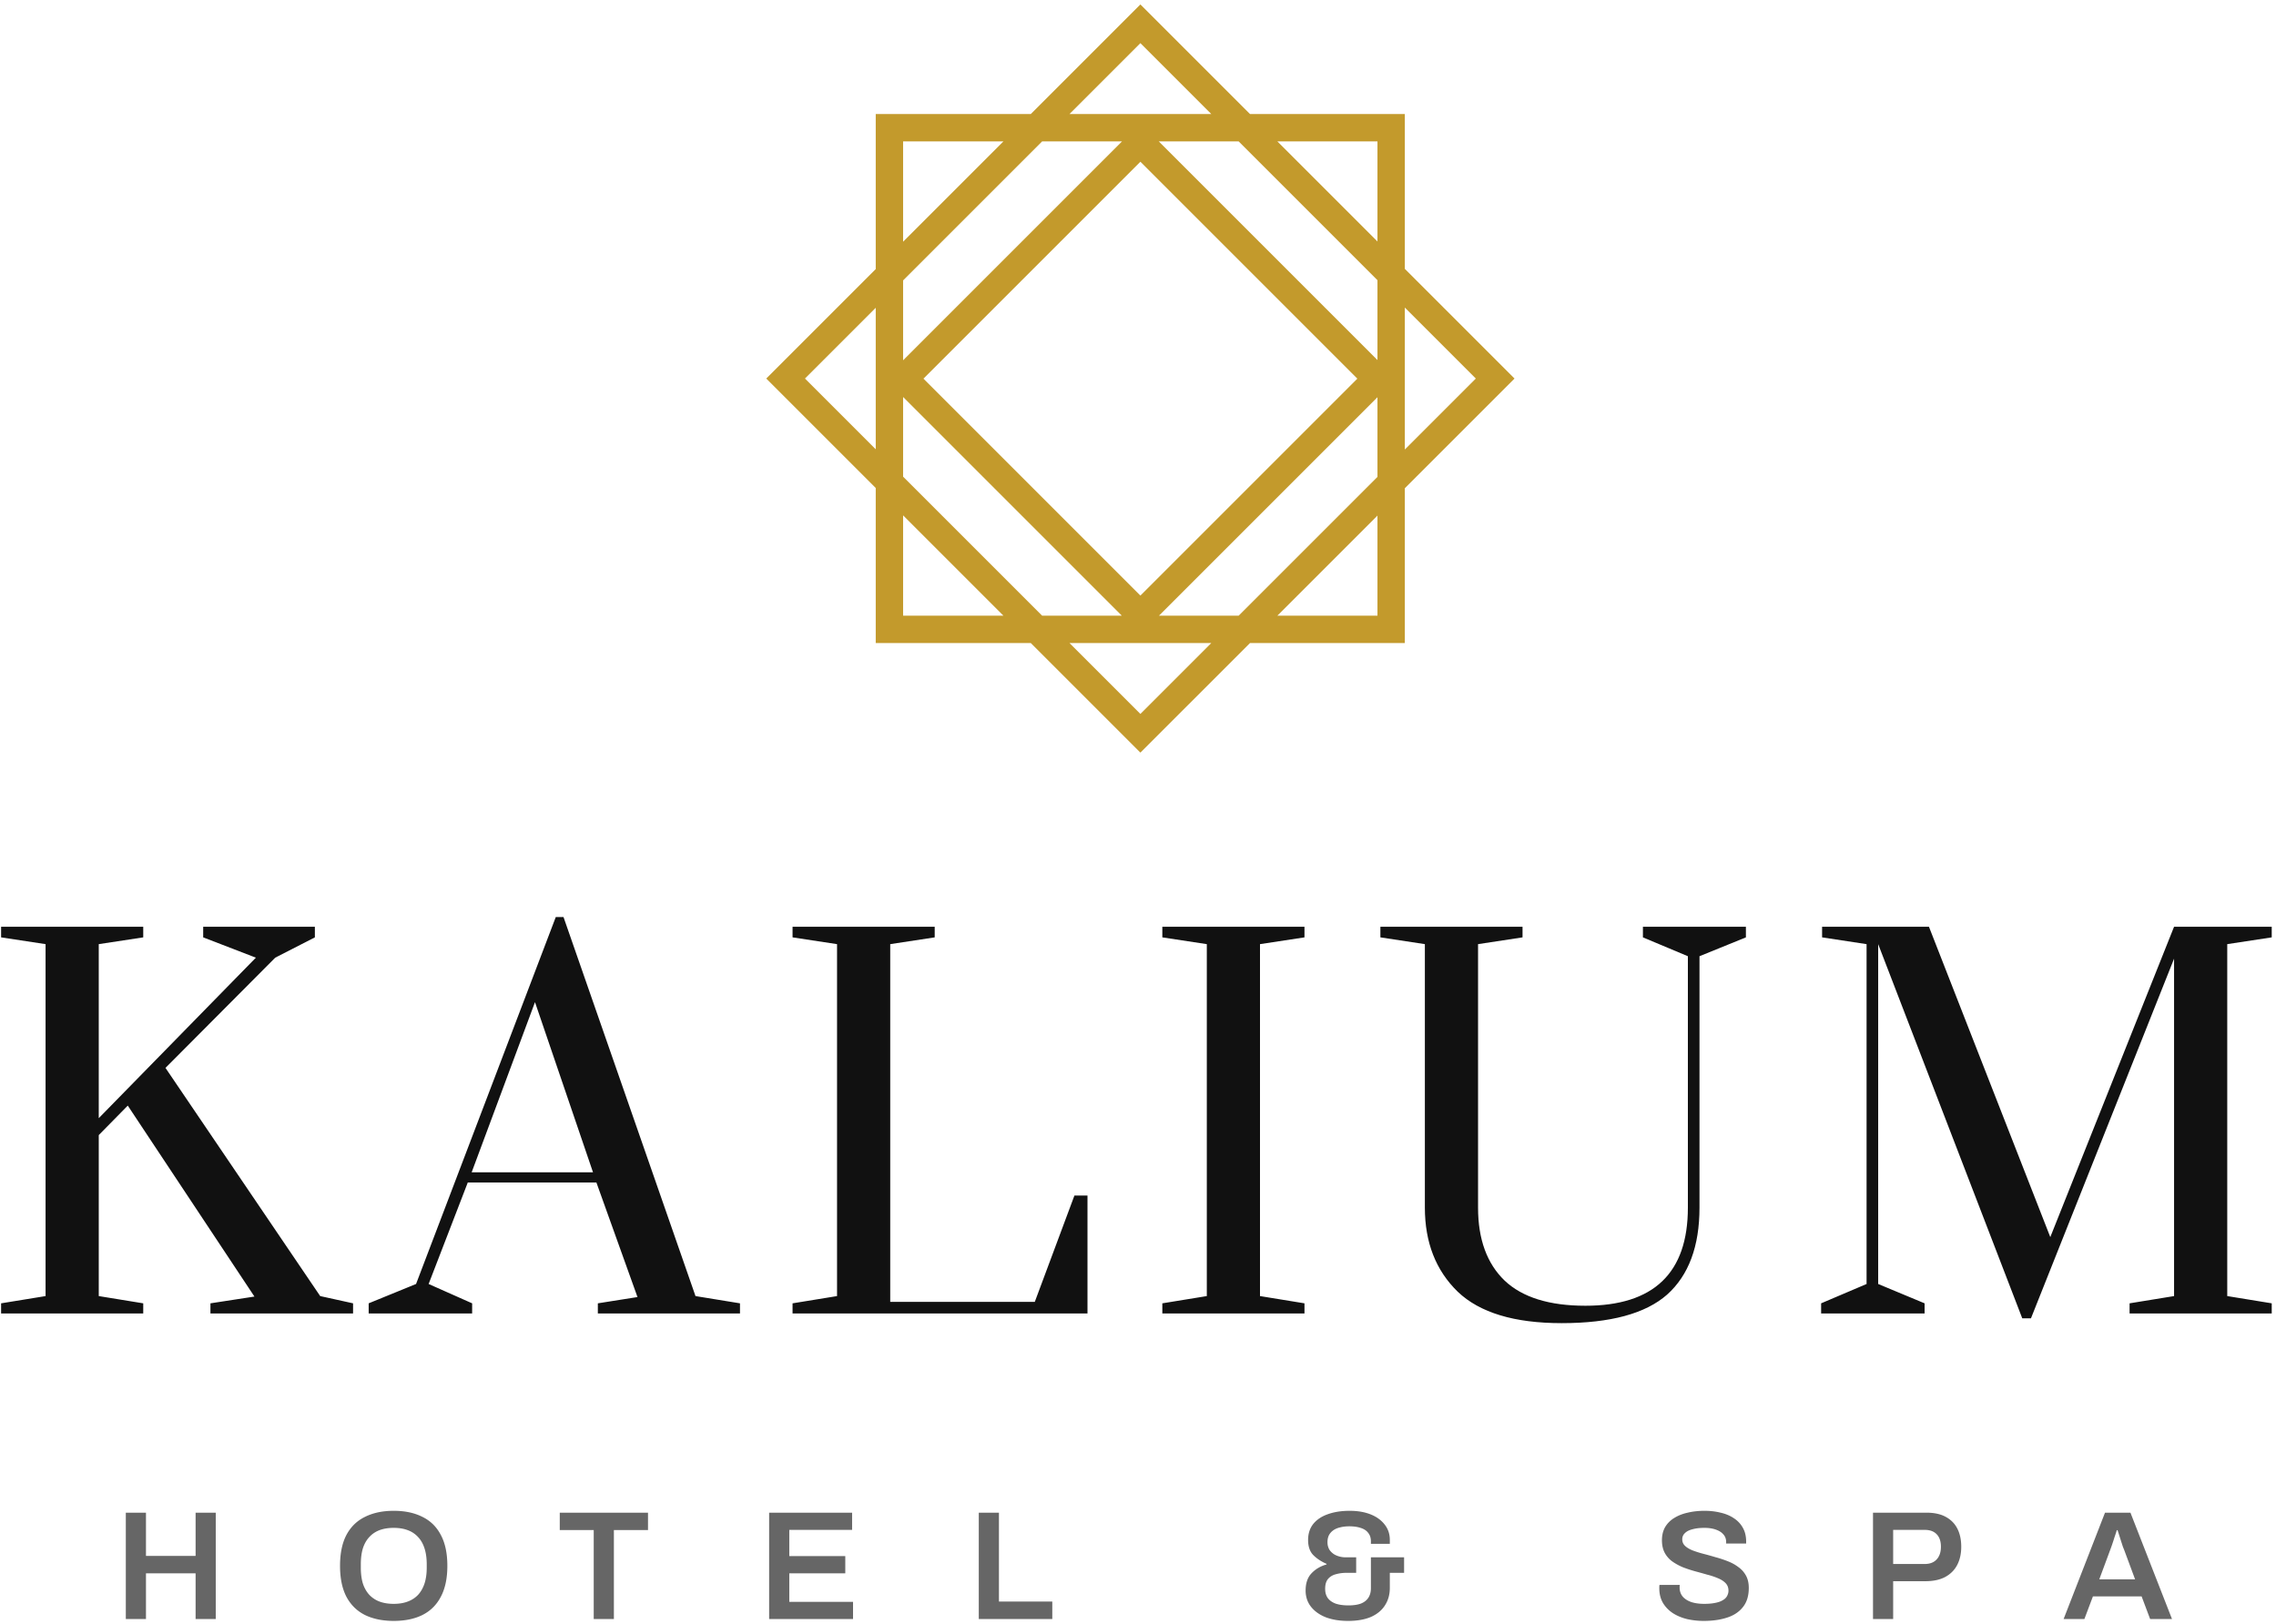 <svg width="499" height="356" fill="none" xmlns="http://www.w3.org/2000/svg"><path fill-rule="evenodd" clip-rule="evenodd" d="M332.049 83 308 58.951V25h-33.951L250.024.976 226 25h-34v34l-24 24 24 24v34h34l24.024 24.024L274.049 141H308v-33.951L332.049 83Zm-8.486 0L308 67.436v31.127L323.563 83ZM302 31h-21.951L302 52.951V31Zm0 30.437L271.563 31h-17.514L302 78.951V61.437Zm0 25.66L254.097 135h17.466L302 104.563V87.097ZM245.951 135 198 87.049v17.466L228.485 135h17.466ZM198 79l48-48h-17.515L198 61.485V79Zm52.024-69.54L265.563 25h-31.078l15.539-15.54ZM198 31h22l-22 22V31Zm-21.515 52L192 67.485v31.03L176.485 83ZM198 135v-22l22 22h-22Zm52.024 21.539L234.485 141h31.078l-15.539 15.539ZM302 135h-21.951L302 113.049V135Zm-51.976-99.54 47.564 47.564-47.564 47.564-47.563-47.564 47.563-47.563Z" fill="#C39A2C"/><path d="m443.368 289.06-31.588-82.044v74.518l10.176 4.24V288h-22.684v-2.226l9.964-4.24v-74.518l-9.752-1.484V203.2h23.426l26.606 68.052 27.136-68.052h21.412v2.332l-9.752 1.484v77.168l9.752 1.59V288H466.9v-2.226l9.752-1.59v-73.988l-31.376 78.864h-1.908Zm-100.975 1.06c-10.388 0-17.985-2.297-22.79-6.89-4.805-4.664-7.208-10.812-7.208-18.444v-57.77l-9.752-1.484V203.2h31.164v2.332l-9.752 1.484v57.77c0 6.925 1.943 12.261 5.83 16.006 3.887 3.675 9.787 5.512 17.702 5.512 14.981 0 22.472-7.173 22.472-21.518v-55.12l-9.858-4.134V203.2h22.578v2.332l-10.176 4.134v55.12c0 8.48-2.367 14.84-7.102 19.08-4.735 4.169-12.437 6.254-23.108 6.254ZM254.835 288v-2.226l9.752-1.59v-77.168l-9.752-1.484V203.2h31.164v2.332l-9.752 1.484v77.168l9.752 1.59V288h-31.164Zm-81.07 0v-2.226l9.752-1.59v-77.168l-9.752-1.484V203.2h31.164v2.332l-9.752 1.484v78.44h31.694l8.692-23.32h2.862V288h-64.66Zm-92.935 0v-2.226l10.388-4.24 30.634-80.454h1.696l28.938 83.104 9.752 1.59V288h-31.164v-2.226l8.692-1.378-9.01-25.122H102.56l-8.586 22.26 9.54 4.24V288H80.83Zm22.578-30.952h26.606l-12.72-37.312-13.886 37.312ZM.24 288v-2.226l9.752-1.59v-77.168L.24 205.532V203.2h31.164v2.332l-9.752 1.484v38.16l34.45-35.192-11.554-4.452V203.2h24.486v2.332l-8.692 4.452-24.062 24.168 33.92 50.032 7.208 1.59V288h-31.27v-2.226l9.646-1.484-27.772-41.87-6.36 6.466v35.298l9.752 1.59V288H.24Z" fill="#111"/><path d="m452.434 355 9.078-23.324h5.576L476.2 355h-4.794l-1.87-4.964H458.86L456.99 355h-4.556Zm7.82-8.704h7.854l-2.346-6.324-.34-.85a61.212 61.212 0 0 0-.374-1.156l-.408-1.292c-.136-.431-.26-.816-.374-1.156h-.17c-.136.453-.306.975-.51 1.564a46.385 46.385 0 0 1-.544 1.666c-.181.521-.328.929-.442 1.224l-2.346 6.324ZM410.644 355v-23.324h11.696c1.723 0 3.14.306 4.25.918 1.134.612 1.984 1.473 2.55 2.584.567 1.111.85 2.437.85 3.978 0 1.519-.294 2.845-.884 3.978-.589 1.133-1.473 2.017-2.652 2.652-1.156.612-2.606.918-4.352.918h-7.038V355h-4.42Zm4.42-12.07h6.902c1.134 0 2.006-.329 2.618-.986.635-.68.952-1.609.952-2.788 0-.793-.136-1.462-.408-2.006a2.9 2.9 0 0 0-1.19-1.258c-.521-.295-1.178-.442-1.972-.442h-6.902v7.48Zm-41.513 12.478a16.43 16.43 0 0 1-3.706-.408c-1.179-.295-2.222-.737-3.128-1.326-.907-.612-1.621-1.36-2.142-2.244-.522-.907-.782-1.972-.782-3.196v-.408a2.14 2.14 0 0 0 .034-.306h4.454c0 .045-.012.136-.034.272v.306c0 .748.215 1.394.646 1.938.43.521 1.054.929 1.87 1.224.816.272 1.779.408 2.89.408.748 0 1.405-.045 1.972-.136.589-.091 1.088-.215 1.496-.374a4.16 4.16 0 0 0 1.054-.612c.272-.249.464-.521.578-.816.136-.295.204-.612.204-.952 0-.657-.204-1.201-.612-1.632-.408-.431-.964-.793-1.666-1.088a15.78 15.78 0 0 0-2.346-.782 144.13 144.13 0 0 0-2.686-.748 28.485 28.485 0 0 1-2.686-.884 12.211 12.211 0 0 1-2.346-1.292 5.64 5.64 0 0 1-1.632-1.87c-.408-.771-.612-1.689-.612-2.754 0-1.088.226-2.04.68-2.856a5.75 5.75 0 0 1 1.972-2.006c.861-.544 1.858-.941 2.992-1.19 1.133-.272 2.368-.408 3.706-.408 1.246 0 2.414.136 3.502.408 1.11.249 2.085.657 2.924 1.224a5.865 5.865 0 0 1 1.972 2.108c.476.839.714 1.847.714 3.026v.408h-4.386v-.34c0-.657-.204-1.213-.612-1.666-.386-.453-.941-.805-1.666-1.054-.703-.249-1.53-.374-2.482-.374-1.02 0-1.893.102-2.618.306-.726.181-1.281.465-1.666.85a1.788 1.788 0 0 0-.578 1.36c0 .567.204 1.043.612 1.428.408.385.952.714 1.632.986.702.272 1.484.521 2.346.748.884.227 1.779.476 2.686.748.929.249 1.824.544 2.686.884.884.34 1.666.771 2.346 1.292a5.5 5.5 0 0 1 1.666 1.87c.408.748.612 1.643.612 2.686 0 1.745-.431 3.151-1.292 4.216-.839 1.065-2.006 1.836-3.502 2.312-1.474.476-3.162.714-5.066.714Zm-78.02 0c-1.814 0-3.423-.261-4.828-.782-1.383-.544-2.471-1.315-3.264-2.312-.794-.997-1.19-2.187-1.19-3.57 0-1.609.43-2.867 1.292-3.774.884-.929 1.983-1.575 3.298-1.938v-.136c-1.156-.499-2.12-1.133-2.89-1.904-.771-.771-1.156-1.881-1.156-3.332 0-1.383.374-2.55 1.122-3.502.77-.952 1.836-1.666 3.196-2.142 1.382-.499 2.98-.748 4.794-.748 1.745 0 3.275.261 4.59.782 1.314.521 2.346 1.269 3.094 2.244.748.952 1.122 2.074 1.122 3.366v.85h-4.148v-.544c0-.748-.193-1.36-.578-1.836-.363-.499-.896-.861-1.598-1.088-.703-.249-1.553-.374-2.55-.374-.748 0-1.428.079-2.04.238-.59.136-1.088.351-1.496.646a3.118 3.118 0 0 0-.952 1.088c-.204.431-.306.929-.306 1.496 0 .725.181 1.337.544 1.836a3.53 3.53 0 0 0 1.496 1.122 5.181 5.181 0 0 0 1.972.374h2.278v3.4h-2.176a8.37 8.37 0 0 0-2.278.306c-.703.181-1.27.521-1.7 1.02-.431.499-.646 1.224-.646 2.176 0 .839.204 1.53.612 2.074.408.521.986.918 1.734 1.19.77.249 1.688.374 2.754.374 1.11 0 2.028-.136 2.754-.408.725-.295 1.269-.725 1.632-1.292.362-.567.544-1.247.544-2.04v-6.8h7.276v3.4h-3.128v3.298c0 1.451-.352 2.72-1.054 3.808-.68 1.088-1.7 1.938-3.06 2.55-1.36.589-3.049.884-5.066.884ZM214.593 355v-23.324h4.42v19.482h11.696V355h-16.116Zm-45.963 0v-23.324h18.19v3.774h-13.77v5.746h12.274v3.774H173.05v6.256h13.974V355H168.63Zm-38.459 0v-19.516h-7.446v-3.808h19.346v3.808h-7.48V355h-4.42Zm-43.855.408c-2.425 0-4.522-.431-6.29-1.292-1.768-.884-3.128-2.221-4.08-4.012-.929-1.791-1.394-4.046-1.394-6.766 0-2.743.465-4.998 1.394-6.766.952-1.791 2.312-3.117 4.08-3.978 1.768-.884 3.865-1.326 6.29-1.326 2.448 0 4.545.442 6.29 1.326 1.768.861 3.117 2.187 4.046 3.978.952 1.768 1.428 4.023 1.428 6.766 0 2.72-.476 4.975-1.428 6.766-.929 1.791-2.278 3.128-4.046 4.012-1.745.861-3.842 1.292-6.29 1.292Zm0-3.74c1.179 0 2.21-.17 3.094-.51.907-.34 1.666-.839 2.278-1.496.612-.68 1.077-1.507 1.394-2.482.318-.997.476-2.142.476-3.434v-.748c0-1.315-.158-2.471-.476-3.468-.317-.997-.782-1.825-1.394-2.482a5.703 5.703 0 0 0-2.278-1.53c-.884-.34-1.915-.51-3.094-.51-1.178 0-2.221.17-3.128.51-.884.34-1.632.85-2.244 1.53-.612.657-1.076 1.485-1.394 2.482-.294.997-.442 2.153-.442 3.468v.748c0 1.292.148 2.437.442 3.434.318.975.782 1.802 1.394 2.482a5.924 5.924 0 0 0 2.244 1.496c.907.34 1.95.51 3.128.51ZM27.584 355v-23.324h4.42v9.486h10.88v-9.486h4.42V355h-4.42v-10.03h-10.88V355h-4.42Z" fill="#666"/></svg>